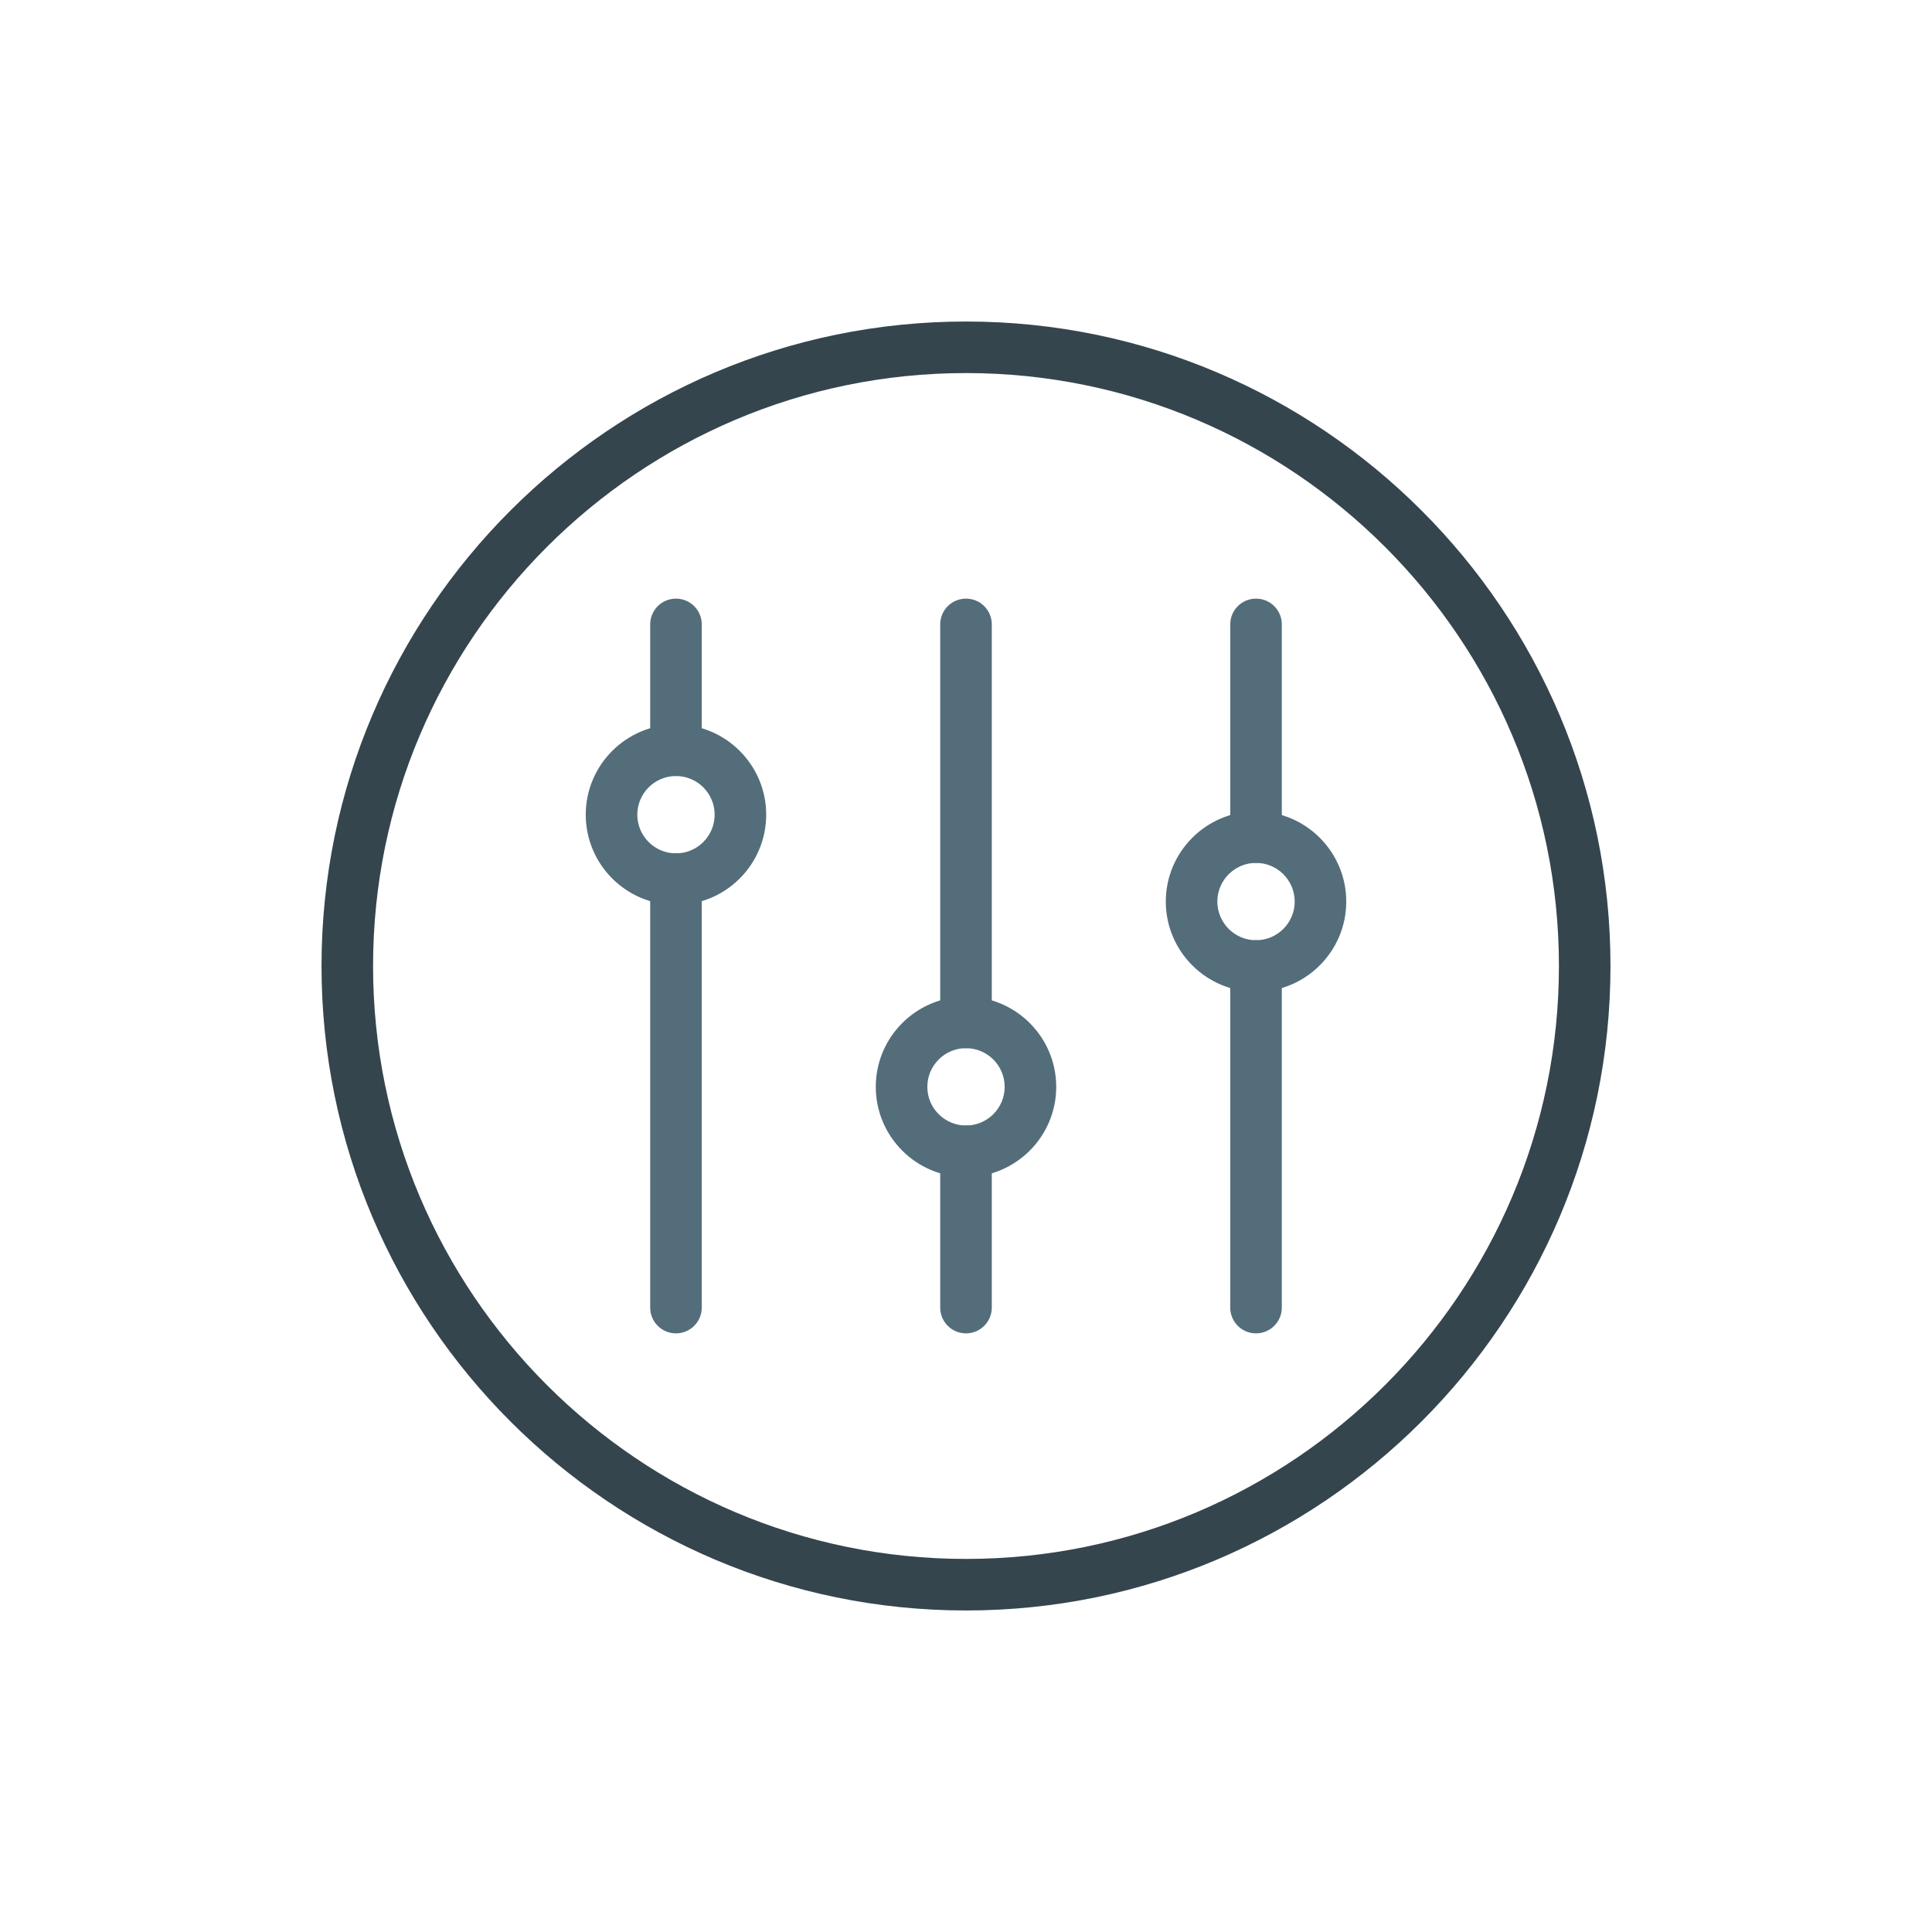 <svg id="SvgjsSvg1180" width="288" height="288" xmlns="http://www.w3.org/2000/svg" version="1.1" xmlns:xlink="http://www.w3.org/1999/xlink" xmlns:svgjs="http://svgjs.com/svgjs"><defs id="SvgjsDefs1181"></defs><g id="SvgjsG1182"><svg xmlns="http://www.w3.org/2000/svg" enable-background="new 0 0 60 60" viewBox="0 0 60 60" width="288" height="288"><path fill="#35454d" d="M30,50.015C18.963,50.015,9.985,41.037,9.985,30S18.963,9.985,30,9.985
				S50.015,18.963,50.015,30S41.037,50.015,30,50.015z M30,11.586
				c-10.154,0-18.414,8.261-18.414,18.414S19.846,48.414,30,48.414
				S48.414,40.154,48.414,30S40.154,11.586,30,11.586z" class="colorb4b0b9 svgShape"></path><path fill="#546d7a" d="M20.993 41.409c-.443 0-.801-.358-.801-.801V27.302c0-.442.358-.801.801-.801s.801.358.801.801v13.306C21.794 41.05 21.436 41.409 20.993 41.409zM20.993 24.1c-.443 0-.801-.358-.801-.801v-3.907c0-.442.358-.801.801-.801s.801.358.801.801v3.907C21.794 23.741 21.436 24.1 20.993 24.1z" class="colore55a74 svgShape"></path><path fill="#546d7a" d="M20.993 28.103c-1.545 0-2.802-1.257-2.802-2.802s1.257-2.802 2.802-2.802 2.802 1.257 2.802 2.802S22.538 28.103 20.993 28.103zM20.993 24.1c-.662 0-1.201.539-1.201 1.201 0 .662.539 1.201 1.201 1.201.662 0 1.201-.539 1.201-1.201C22.194 24.638 21.655 24.1 20.993 24.1zM30 41.409c-.443 0-.801-.358-.801-.801v-4.854c0-.442.358-.801.801-.801s.801.358.801.801v4.854C30.801 41.05 30.443 41.409 30 41.409zM30 32.552c-.443 0-.801-.358-.801-.801V19.392c0-.442.358-.801.801-.801s.801.358.801.801v12.36C30.801 32.193 30.443 32.552 30 32.552z" class="colore55a74 svgShape"></path><path fill="#546d7a" d="M30 36.555c-1.545 0-2.802-1.257-2.802-2.802 0-1.545 1.257-2.802 2.802-2.802s2.802 1.257 2.802 2.802C32.802 35.298 31.545 36.555 30 36.555zM30 32.552c-.662 0-1.201.539-1.201 1.201S29.338 34.954 30 34.954s1.201-.539 1.201-1.201S30.662 32.552 30 32.552zM39.007 41.409c-.443 0-.801-.358-.801-.801V30c0-.442.358-.801.801-.801S39.808 29.558 39.808 30v10.608C39.808 41.05 39.449 41.409 39.007 41.409zM39.007 26.798c-.443 0-.801-.358-.801-.801v-6.605c0-.442.358-.801.801-.801s.801.358.801.801v6.605C39.808 26.439 39.449 26.798 39.007 26.798z" class="colore55a74 svgShape"></path><path fill="#546d7a" d="M39.007,30.801c-1.545,0-2.802-1.257-2.802-2.802
				s1.257-2.802,2.802-2.802c1.545,0,2.802,1.257,2.802,2.802
				S40.552,30.801,39.007,30.801z M39.007,26.798c-0.662,0-1.201,0.539-1.201,1.201
				c0,0.662,0.539,1.201,1.201,1.201s1.201-0.539,1.201-1.201
				C40.208,27.336,39.669,26.798,39.007,26.798z" class="colore55a74 svgShape"></path></svg></g></svg>